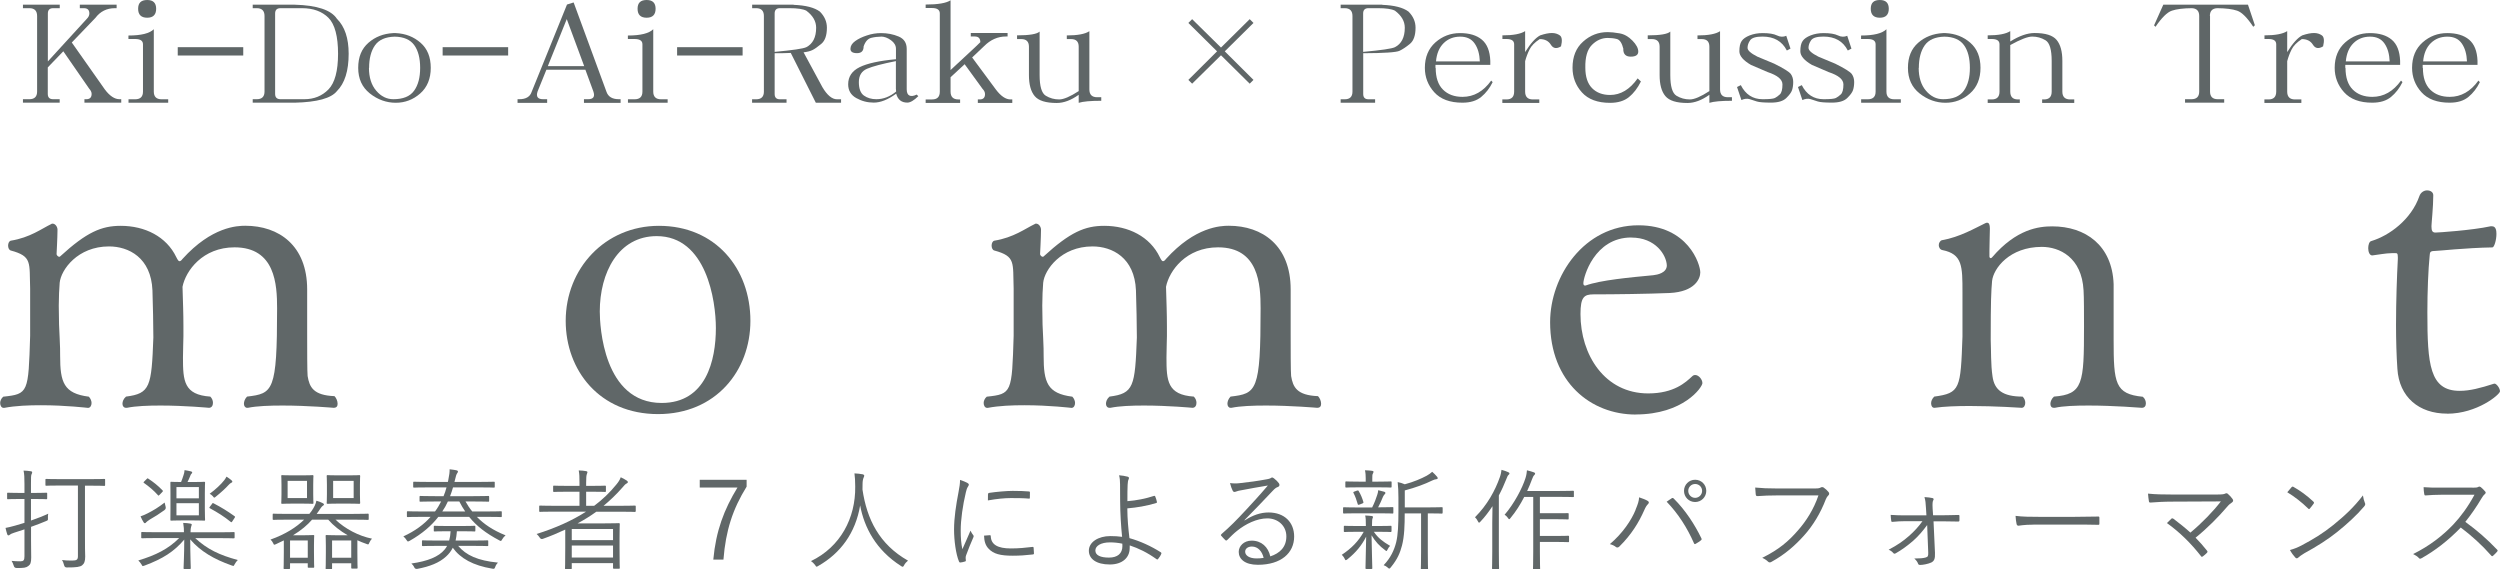 <?xml version="1.0" encoding="UTF-8"?><svg id="_レイヤー_1" xmlns="http://www.w3.org/2000/svg" viewBox="0 0 330.12 75.19"><defs><style>.cls-1{fill:#5f6667;}.cls-2{fill:#606768;}</style></defs><path class="cls-1" d="M3.03,1.08v-.46h4.86v.46h-.87c-.46,0-.7.23-.7.7v6.33l5.15-5.63c.22-.22.33-.45.33-.7,0-.47-.24-.7-.72-.7h-.54v-.46h4.86v.46h-.23c-1.07,0-1.93.43-2.57,1.28l-3.12,3.25,4.37,6.21c.64.85,1.29,1.28,1.93,1.28h.23v.46h-4.86v-.46h.25c.46,0,.7-.23.7-.7,0-.23-.11-.46-.33-.7l-3.41-4.93-2.05,2.13v3.5c0,.47.23.7.7.7h.87v.46H3.03v-.46h.85c.68,0,1.02-.34,1.02-1.01V2.11c0-.68-.34-1.03-1.02-1.03h-.85Z"/><path class="cls-1" d="M16.96,5.15v-.46c1.68,0,2.79-.28,3.35-.83v8.24c0,.67.34,1.01,1.03,1.01h.87v.46h-5.24v-.46h.87c.7,0,1.04-.34,1.04-1.01v-6.25c0-.47-.35-.7-1.04-.7h-.87ZM19.44,0c.79,0,1.18.39,1.18,1.16s-.39,1.18-1.18,1.18-1.2-.39-1.2-1.18.4-1.16,1.2-1.16Z"/><path class="cls-1" d="M23.47,7.33v-1.1h8.65v1.1h-8.65Z"/><path class="cls-1" d="M33.37,1.08v-.46h5.55c2.95.08,4.81.7,5.57,1.86,1.03,1.02,1.55,2.56,1.55,4.62,0,2.26-.52,3.9-1.55,4.93-.76.95-2.62,1.46-5.57,1.53h-5.55v-.46h.54c.68,0,1.02-.34,1.02-1.01V2.11c0-.68-.34-1.03-1.02-1.03h-.54ZM37.05,1.08c-.48,0-.72.23-.72.7v10.62c0,.47.24.7.72.7h3.14c1.28,0,2.34-.43,3.18-1.29.84-.86,1.27-2.43,1.27-4.71s-.42-3.9-1.27-4.75c-.84-.84-2.01-1.27-3.49-1.27h-2.83Z"/><path class="cls-1" d="M51.93,4.37h.33c1.29.06,2.38.49,3.28,1.28.9.79,1.34,1.89,1.34,3.31s-.46,2.56-1.39,3.38c-.93.82-2.01,1.23-3.23,1.23s-2.39-.41-3.42-1.23c-1.03-.82-1.54-1.94-1.54-3.38s.45-2.52,1.35-3.31c.9-.79,1.99-1.21,3.28-1.28ZM48.72,8.96c0,1.26.32,2.27.96,3.02.64.75,1.39,1.12,2.26,1.12,1.29,0,2.2-.37,2.74-1.12s.8-1.75.8-3.02-.26-2.28-.78-3c-.52-.72-1.38-1.1-2.58-1.12-1.21.03-2.08.41-2.6,1.14-.52.74-.78,1.73-.78,2.98Z"/><path class="cls-1" d="M58.45,7.33v-1.1h8.65v1.1h-8.65Z"/><path class="cls-1" d="M75.75.33l4.33,11.78c.22.66.77.99,1.64.99h.23v.48h-4.84v-.48h.54c.71,0,.94-.34.7-1.03l-1.05-2.86h-5.15l-1.16,2.86c-.23.68,0,1.03.72,1.03h.54v.48h-3.91v-.48h.23c.88,0,1.43-.33,1.64-.99l4.66-11.51.85-.27ZM74.84,2.52l-2.5,6.21h4.8l-2.3-6.21Z"/><path class="cls-1" d="M82.91,5.15v-.46c1.68,0,2.79-.28,3.35-.83v8.24c0,.67.34,1.01,1.03,1.01h.87v.46h-5.24v-.46h.87c.7,0,1.04-.34,1.04-1.01v-6.25c0-.47-.35-.7-1.04-.7h-.87ZM85.39,0c.79,0,1.18.39,1.18,1.16s-.39,1.18-1.18,1.18-1.2-.39-1.2-1.18.4-1.16,1.2-1.16Z"/><path class="cls-1" d="M89.41,7.33v-1.1h8.65v1.1h-8.65Z"/><path class="cls-1" d="M99.32,1.08v-.46h5.48v.02c1.6.06,2.75.36,3.46.89.62.62.93,1.33.93,2.13,0,1.02-.25,1.73-.75,2.14-.5.41-.88.68-1.16.81-.28.14-.67.24-1.17.3l2.48,4.59c.63,1.07,1.28,1.61,1.93,1.61h.54v.46h-3.33l-3.31-6.58c-.61.03-1.32.04-2.13.04v5.38c0,.47.23.7.7.7h.87v.46h-4.55v-.46h.54c.68,0,1.02-.34,1.02-1.01V2.11c0-.68-.34-1.03-1.02-1.03h-.54ZM102.99,1.08c-.46,0-.7.23-.7.7v5.07c2.37-.22,3.77-.42,4.18-.62.86-.44,1.3-1.3,1.3-2.57,0-.85-.43-1.6-1.3-2.25-.43-.22-1.17-.33-2.23-.33h-1.26Z"/><path class="cls-1" d="M116.33,4.84c-.41,0-.84.05-1.29.16-.44.11-.78.49-1,1.13,0,.59-.29.89-.87.89s-.87-.19-.87-.57.21-.72.62-1.02c.41-.3.93-.55,1.55-.75.62-.21,1.24-.31,1.86-.31.84,0,1.62.15,2.33.45.72.3,1.07.85,1.07,1.64v5.32c0,.44.12.72.35.83.23.12.55.08.97-.12l.21.21c-.58.57-1.06.85-1.45.85-.77,0-1.26-.39-1.47-1.18-1.08.79-2.07,1.18-2.96,1.18-.83,0-1.6-.2-2.31-.6-.72-.4-1.07-1.01-1.07-1.82,0-1.01.5-1.76,1.51-2.26,1.01-.5,2.61-.85,4.8-1.05v-1.37c0-.44-.22-.82-.66-1.14-.44-.32-.88-.48-1.31-.48ZM118.3,11.78v-3.71c-1.82.36-3.09.7-3.81,1.01s-1.08.9-1.08,1.76.22,1.46.67,1.78c.45.32.99.48,1.64.48.93,0,1.8-.34,2.61-1.01l-.02-.31Z"/><path class="cls-1" d="M122.23,1.06v-.46c1.63,0,2.72-.19,3.29-.56v9.21l3.27-3.04c.21-.21.43-.42.66-.64,0-.5-.24-.75-.72-.75h-.54v-.46h4.86v.46h-.23c-1.07,0-2.03.43-2.88,1.28l-1.57,1.49,3.14,4.24c.65.86,1.29,1.3,1.93,1.3h.23v.46h-4.55v-.46h.25c.46,0,.7-.23.7-.7,0-.24-.11-.48-.33-.7l-2.36-3.25-1.86,1.72v1.9c0,.68.34,1.03,1.03,1.03h.23v.46h-4.55v-.46h.85c.68,0,1.02-.34,1.02-1.03V1.78c0-.48-.34-.72-1.02-.72h-.85Z"/><path class="cls-1" d="M134.3,5.15v-.48c1.64,0,2.63-.17,2.98-.5v5.75c0,1.48.27,2.39.81,2.72.54.33,1.13.49,1.78.49.58,0,1.44-.37,2.57-1.1v-5.86c0-.67-.33-1.01-1.01-1.01h-.56v-.48c1.43,0,2.43-.19,2.98-.56v7.68c0,.7.34,1.04,1.03,1.04h.54v.47c-1.42,0-2.41.09-2.98.27v-1.06c-1.01.72-1.97,1.08-2.9,1.08-1.43,0-2.4-.3-2.91-.91-.51-.61-.76-1.53-.76-2.77v-3.75c0-.67-.34-1.01-1.02-1.01h-.54Z"/><path class="cls-1" d="M156.92,10.55l3.79-3.77-3.79-3.75.5-.5,3.81,3.75,3.79-3.75.5.5-3.79,3.75,3.79,3.77-.5.5-3.79-3.75-3.81,3.75-.5-.5Z"/><path class="cls-1" d="M177.03,1.08v-.46h5.5v.02c1.6.06,2.75.36,3.46.89.62.62.93,1.33.93,2.13,0,1.02-.25,1.73-.75,2.14s-.95.71-1.37.91c-.42.2-2.02.31-4.79.32v5.38c0,.47.23.7.7.7h.87v.46h-4.55v-.46h.54c.68,0,1.02-.34,1.02-1.01V2.11c0-.68-.34-1.03-1.02-1.03h-.54ZM180.7,1.08c-.46,0-.7.23-.7.7v5.07c2.39-.22,3.79-.42,4.2-.62.86-.44,1.3-1.3,1.3-2.57,0-.85-.43-1.6-1.3-2.25-.43-.22-1.17-.33-2.24-.33h-1.26Z"/><path class="cls-1" d="M189.58,8.96c0,1.28.32,2.23.96,2.87s1.5.96,2.58.96c1.5,0,2.76-.72,3.79-2.15l.19.21c-.39.79-.89,1.44-1.51,1.95-.62.51-1.44.76-2.48.76-1.65,0-2.89-.46-3.72-1.38s-1.24-2-1.24-3.22c0-1.42.47-2.54,1.39-3.36.93-.82,2.01-1.23,3.25-1.23s2.2.29,2.89.87,1.06,1.51,1.11,2.79v.54h-7.24v.39ZM192.82,4.84c-.88,0-1.61.29-2.19.86-.58.57-.92,1.38-1.01,2.41h5.79c-.04-.97-.26-1.75-.68-2.36s-1.05-.91-1.91-.91Z"/><path class="cls-1" d="M198.39,5.15v-.48c1.43,0,2.43-.19,3-.56v2.77c.72-1.16,1.39-1.9,1.99-2.21.62-.21,1.14-.31,1.55-.31s.76.11,1.05.32c.28.21.33.69.15,1.44-.58.36-1.03.29-1.34-.21s-.8-.75-1.47-.75c-.66.43-1.11.89-1.35,1.38-.25.5-.44,1.01-.58,1.54v4.02c0,.68.34,1.03,1.02,1.03h.85v.46h-4.88v-.46h.54c.68,0,1.02-.34,1.02-1.03v-6.25c0-.47-.34-.7-1.02-.7h-.54Z"/><path class="cls-1" d="M214.37,6.48c-.19-.79-.48-1.23-.87-1.33s-.79-.14-1.2-.14c-.79,0-1.48.31-2.09.92-.61.61-.9,1.62-.87,3.01,0,1.2.3,2.1.89,2.7.59.6,1.39.9,2.38.9,1.39,0,2.61-.73,3.64-2.19l.43.41c-.44.88-.97,1.57-1.59,2.07-.62.5-1.45.75-2.48.75-1.65,0-2.89-.46-3.72-1.38-.83-.92-1.24-2.01-1.24-3.26,0-1.46.46-2.61,1.39-3.44.93-.84,2.01-1.26,3.25-1.26.41,0,.93.05,1.55.16.62.1,1.19.42,1.71.95.52.53.78,1.02.78,1.46s-.33.67-.99.67-.99-.33-.99-.99Z"/><path class="cls-1" d="M217.58,5.15v-.48c1.64,0,2.63-.17,2.98-.5v5.75c0,1.48.27,2.39.81,2.72.54.33,1.13.49,1.78.49.58,0,1.44-.37,2.57-1.1v-5.86c0-.67-.33-1.01-1.01-1.01h-.56v-.48c1.43,0,2.43-.19,2.98-.56v7.68c0,.7.34,1.04,1.03,1.04h.54v.47c-1.42,0-2.41.09-2.98.27v-1.06c-1.01.72-1.97,1.08-2.9,1.08-1.43,0-2.4-.3-2.91-.91-.51-.61-.76-1.53-.76-2.77v-3.75c0-.67-.34-1.01-1.02-1.01h-.54Z"/><path class="cls-1" d="M235.87,4.72l.56,1.7-.48.25c-.63-1.23-1.7-1.84-3.21-1.84-.86,0-1.41.16-1.64.49-.23.33-.34.66-.34,1s.43.72,1.3,1.16l2.23.93c1.25.62,1.98,1.08,2.19,1.37.21.3.31.65.31,1.05s-.05.75-.15,1.06c-.1.31-.36.66-.77,1.06-.41.4-1.08.6-2.01.6s-1.55-.05-1.87-.15c-.32-.1-.64-.21-.96-.31-.32-.1-.68-.06-1.08.12l-.58-1.72.5-.25c.63,1.24,1.59,1.86,2.88,1.86.86,0,1.4-.05,1.62-.16s.43-.27.66-.48c.22-.21.34-.65.34-1.31s-.65-1.2-1.95-1.63l-2.21-.95c-1.02-.59-1.53-1.19-1.53-1.8s.1-1.06.3-1.35c.2-.3.56-.55,1.07-.75.51-.2,1.08-.3,1.7-.3.84,0,1.47.1,1.9.31.42.21.84.22,1.24.04Z"/><path class="cls-1" d="M243.92,4.72l.56,1.7-.48.25c-.63-1.23-1.7-1.84-3.21-1.84-.86,0-1.41.16-1.64.49-.23.33-.34.66-.34,1s.43.72,1.3,1.16l2.23.93c1.25.62,1.98,1.08,2.19,1.37.21.3.31.65.31,1.05s-.05.75-.15,1.06c-.1.31-.36.66-.77,1.06-.41.4-1.08.6-2.01.6s-1.55-.05-1.87-.15c-.32-.1-.64-.21-.96-.31-.32-.1-.68-.06-1.08.12l-.58-1.72.5-.25c.63,1.24,1.59,1.86,2.88,1.86.86,0,1.4-.05,1.62-.16s.43-.27.66-.48c.22-.21.34-.65.34-1.31s-.65-1.2-1.95-1.63l-2.21-.95c-1.02-.59-1.53-1.19-1.53-1.8s.1-1.06.3-1.35c.2-.3.56-.55,1.07-.75.51-.2,1.08-.3,1.7-.3.84,0,1.47.1,1.9.31.42.21.84.22,1.24.04Z"/><path class="cls-1" d="M245.75,5.15v-.46c1.68,0,2.79-.28,3.35-.83v8.24c0,.67.34,1.01,1.03,1.01h.87v.46h-5.24v-.46h.87c.7,0,1.04-.34,1.04-1.01v-6.25c0-.47-.35-.7-1.04-.7h-.87ZM248.23,0c.79,0,1.18.39,1.18,1.16s-.39,1.18-1.18,1.18-1.2-.39-1.2-1.18.4-1.16,1.2-1.16Z"/><path class="cls-1" d="M256.57,4.37h.33c1.29.06,2.38.49,3.28,1.28.9.79,1.34,1.89,1.34,3.31s-.46,2.56-1.39,3.38c-.93.82-2.01,1.23-3.23,1.23s-2.39-.41-3.42-1.23c-1.03-.82-1.54-1.94-1.54-3.38s.45-2.52,1.35-3.31c.9-.79,1.99-1.21,3.28-1.28ZM253.36,8.96c0,1.26.32,2.27.96,3.02.64.75,1.39,1.12,2.26,1.12,1.29,0,2.2-.37,2.74-1.12s.8-1.75.8-3.02-.26-2.28-.78-3c-.52-.72-1.38-1.1-2.58-1.12-1.21.03-2.08.41-2.6,1.14-.52.74-.78,1.73-.78,2.98Z"/><path class="cls-1" d="M262.47,5.15v-.48c1.42,0,2.41-.19,2.98-.56v1.37c1.2-.75,2.27-1.12,3.21-1.12,1.43,0,2.4.3,2.91.91.51.61.76,1.53.76,2.77v4.06c0,.68.34,1.03,1.03,1.03h.54v.46h-4.24v-.46h.25c.67,0,1.01-.34,1.01-1.03v-4.06c0-1.48-.27-2.39-.81-2.72-.54-.33-1.13-.49-1.76-.49-.59,0-1.56.38-2.9,1.12v6.15c0,.68.33,1.03,1.01,1.03h.25v.46h-4.24v-.46h.54c.68,0,1.02-.34,1.02-1.03v-6.25c0-.47-.34-.7-1.02-.7h-.54Z"/><path class="cls-1" d="M291.83,2.11v9.98c0,.67.34,1.01,1.02,1.01h.85v.46h-5.17v-.46h.85c.68,0,1.02-.34,1.02-1.01V2.11c0-.66-.32-1-.97-1.03-1.13.01-2.02.12-2.64.33s-1.34.92-2.16,2.13l-.19-.19,1.22-2.73h11.18l.91,2.71-.21.21c-.8-1.21-1.51-1.92-2.13-2.13-.62-.21-1.5-.32-2.63-.33-.65.03-.97.37-.97,1.03Z"/><path class="cls-1" d="M299.02,5.15v-.48c1.43,0,2.43-.19,3-.56v2.77c.72-1.16,1.39-1.9,1.99-2.21.62-.21,1.14-.31,1.55-.31s.76.11,1.05.32c.28.21.33.69.15,1.44-.58.36-1.03.29-1.34-.21-.31-.5-.8-.75-1.47-.75-.66.43-1.11.89-1.35,1.38-.25.5-.44,1.01-.58,1.54v4.02c0,.68.34,1.03,1.02,1.03h.85v.46h-4.88v-.46h.54c.68,0,1.02-.34,1.02-1.03v-6.25c0-.47-.34-.7-1.02-.7h-.54Z"/><path class="cls-1" d="M309.72,8.96c0,1.28.32,2.23.96,2.87s1.5.96,2.58.96c1.5,0,2.76-.72,3.79-2.15l.19.21c-.39.79-.89,1.44-1.51,1.95-.62.51-1.44.76-2.48.76-1.65,0-2.89-.46-3.72-1.38s-1.24-2-1.24-3.22c0-1.42.47-2.54,1.39-3.36.93-.82,2.01-1.23,3.25-1.23s2.2.29,2.89.87,1.06,1.51,1.11,2.79v.54h-7.24v.39ZM312.96,4.84c-.88,0-1.61.29-2.19.86-.58.57-.92,1.38-1.01,2.41h5.79c-.04-.97-.26-1.75-.68-2.36s-1.05-.91-1.91-.91Z"/><path class="cls-1" d="M319.94,8.96c0,1.28.32,2.23.96,2.87.64.64,1.5.96,2.58.96,1.5,0,2.76-.72,3.79-2.15l.19.21c-.39.79-.89,1.44-1.51,1.95-.62.51-1.44.76-2.48.76-1.65,0-2.89-.46-3.72-1.38-.83-.92-1.24-2-1.24-3.22,0-1.42.47-2.54,1.39-3.36.93-.82,2.01-1.23,3.25-1.23s2.2.29,2.89.87,1.06,1.51,1.11,2.79v.54h-7.24v.39ZM323.17,4.84c-.88,0-1.61.29-2.19.86-.58.57-.92,1.38-1.01,2.41h5.79c-.04-.97-.26-1.75-.68-2.36s-1.05-.91-1.91-.91Z"/><path class="cls-2" d="M44.58,53.32c0,.3-.12.53-.53.53,0,0-3.43-.3-6.75-.3-1.72,0-3.37.06-4.56.3h-.12c-.24,0-.41-.24-.41-.53s.12-.65.41-.95c3.43-.41,3.97-.65,3.97-11.66,0-3.14-.24-8.05-5.62-8.05-4.2,0-6.45,3.08-6.87,5.21.06,2.07.12,3.49.12,5.21v1.3c0,.59-.06,1.78-.06,2.84,0,3.08.12,4.91,3.61,5.15.24.24.35.53.35.83,0,.36-.18.65-.53.65,0,0-3.2-.3-6.39-.3-1.66,0-3.26.06-4.44.3h-.12c-.3,0-.47-.24-.47-.53s.12-.65.47-.95c3.2-.41,3.37-1.3,3.61-7.81,0-1.01-.06-4.91-.12-6.22-.18-4.32-3.14-5.8-5.74-5.8-4.14,0-6.34,3.08-6.51,4.8-.06.77-.12,1.89-.12,3.02,0,1.72.06,3.49.12,4.32.06,1.07.06,1.78.06,2.31,0,3.49.47,4.97,3.79,5.39.24.24.36.59.36.83,0,.36-.18.65-.47.65-.06,0-2.9-.35-6.22-.35-1.6,0-3.32.06-4.85.35h-.06c-.3,0-.47-.3-.47-.65,0-.24.12-.59.41-.83,3.32-.35,3.32-.53,3.55-8.05v-6.22c-.12-3.43.3-4.26-2.55-5.03-.24-.06-.36-.36-.36-.65s.12-.59.36-.65c2.55-.41,4.09-1.6,5.33-2.19.06-.06.12-.06.18-.06.3,0,.59.3.65.71v.24c0,.83-.12,3.08-.12,3.08,0,.12.18.35.36.35q.06,0,.12-.06c3.49-3.2,5.45-4.03,7.99-4.03,3.2,0,6.04,1.42,7.34,4.14.18.36.3.53.41.53s.24-.06.41-.3c3.85-4.26,7.22-4.38,8.29-4.38,4.44,0,8.17,2.61,8.17,8.41v5.92c0,1.72,0,5.03.06,5.51.24,1.48.77,2.55,3.55,2.66.24.24.41.65.41,1.01Z"/><path class="cls-2" d="M86.9,54.68c-7.76,0-12.2-5.8-12.2-12.31,0-6.93,5.21-12.55,12.31-12.55,7.46,0,12.08,5.62,12.08,12.55,0,6.57-4.56,12.31-12.2,12.31ZM86.72,31.18c-5.09,0-7.52,4.85-7.52,9.95,0,1.89.47,12.08,8.17,12.08,5.86,0,7.16-5.62,7.16-9.89,0-3.61-1.24-12.14-7.82-12.14Z"/><path class="cls-2" d="M174.45,53.32c0,.3-.12.53-.53.53,0,0-3.43-.3-6.75-.3-1.72,0-3.37.06-4.56.3h-.12c-.24,0-.41-.24-.41-.53s.12-.65.41-.95c3.43-.41,3.97-.65,3.97-11.66,0-3.14-.24-8.05-5.62-8.05-4.2,0-6.45,3.08-6.87,5.21.06,2.07.12,3.49.12,5.21v1.3c0,.59-.06,1.78-.06,2.84,0,3.08.12,4.91,3.61,5.15.24.24.35.53.35.83,0,.36-.18.65-.53.65,0,0-3.2-.3-6.39-.3-1.66,0-3.26.06-4.44.3h-.12c-.3,0-.47-.24-.47-.53s.12-.65.47-.95c3.2-.41,3.37-1.3,3.61-7.81,0-1.01-.06-4.91-.12-6.22-.18-4.32-3.14-5.8-5.74-5.8-4.14,0-6.34,3.08-6.51,4.8-.06.77-.12,1.89-.12,3.02,0,1.72.06,3.49.12,4.32.06,1.07.06,1.78.06,2.31,0,3.49.47,4.97,3.79,5.39.24.24.36.59.36.83,0,.36-.18.65-.47.65-.06,0-2.9-.35-6.22-.35-1.6,0-3.32.06-4.85.35h-.06c-.3,0-.47-.3-.47-.65,0-.24.12-.59.41-.83,3.32-.35,3.32-.53,3.55-8.05v-6.22c-.12-3.43.3-4.26-2.55-5.03-.24-.06-.36-.36-.36-.65s.12-.59.36-.65c2.55-.41,4.09-1.6,5.33-2.19.06-.06.12-.06.18-.06.3,0,.59.3.65.71v.24c0,.83-.12,3.08-.12,3.08,0,.12.18.35.36.35q.06,0,.12-.06c3.49-3.2,5.45-4.03,7.99-4.03,3.2,0,6.04,1.42,7.34,4.14.18.36.3.53.41.53s.24-.06.41-.3c3.85-4.26,7.22-4.38,8.29-4.38,4.44,0,8.17,2.61,8.17,8.41v5.92c0,1.72,0,5.03.06,5.51.24,1.48.77,2.55,3.55,2.66.24.24.41.65.41,1.01Z"/><path class="cls-2" d="M216,54.74c-5.92,0-11.31-4.26-11.31-12.2,0-6.1,4.5-12.79,11.66-12.79,6.57,0,8.17,5.15,8.17,6.22,0,.83-.71,2.55-4.03,2.72-2.9.12-7.28.18-10.07.18-1.24,0-1.72.35-1.72,2.6,0,5.39,3.2,10.48,8.94,10.48,3.43,0,4.97-1.48,5.8-2.25.12-.12.24-.18.41-.18.47,0,.95.59.95,1.07,0,.53-2.49,4.14-8.82,4.14ZM215.41,31.36c-4.91,0-6.33,5.27-6.33,6.04,0,.18.06.3.18.3h.12c1.95-.71,5.86-1.07,8.94-1.36.53-.06,1.78-.3,1.78-1.3-.06-1.36-1.48-3.67-4.68-3.67Z"/><path class="cls-2" d="M283.36,53.26c0,.36-.18.59-.53.59-.06,0-3.67-.3-7.05-.3-1.72,0-3.38.06-4.44.3h-.12c-.35,0-.47-.24-.47-.53s.18-.71.47-.95c3.85-.3,3.97-1.72,3.97-9.24,0-1.6,0-3.91-.06-4.79-.24-4.38-3.2-5.74-5.51-5.74-4.26,0-6.39,2.84-6.57,4.5-.12,1.42-.18,2.55-.18,7.76.06,1.42,0,3.26.24,4.85.24,1.78,1.36,2.66,3.97,2.66.24.24.35.53.35.83,0,.36-.18.65-.47.65,0,0-3.49-.24-6.87-.24-1.72,0-3.38.06-4.62.24h-.06c-.24,0-.41-.24-.41-.59,0-.3.12-.59.41-.89,3.43-.47,3.49-1.01,3.73-7.93v-5.86c0-3.43,0-5.03-2.66-5.56-.3-.06-.47-.36-.47-.65s.18-.59.41-.65c2.37-.41,4.38-1.6,5.74-2.25.12-.06.18-.06.24-.06.24,0,.36.24.36.77,0,.65-.06,1.95-.06,2.96v.71c0,.12.06.24.18.24.06,0,.12-.06.18-.12,3.2-3.73,6.16-4.08,7.93-4.08,4.38,0,7.93,2.49,8.11,7.64v7.34c0,5.74.18,7.16,3.85,7.52.3.24.41.59.41.89Z"/><path class="cls-2" d="M323.14,54.62c-3.73,0-6.34-2.19-6.57-5.92-.12-1.72-.18-3.79-.18-5.8,0-3.2.12-6.45.24-8.7v-.24c0-.53-.12-.53-.3-.53h-.53c-.77,0-1.95.24-2.55.3-.35,0-.53-.47-.53-.95,0-.41.12-.89.41-.95,2.37-.71,5.27-2.84,6.34-5.92.18-.53.65-.77,1.01-.77.47,0,.83.24.83.65,0,1.54-.24,3.73-.24,4.09,0,.59.12.83.53.83.35,0,4.85-.3,7.28-.83h.18c.53,0,.59.59.59,1.01,0,.83-.3,1.78-.53,1.78-3.55.06-7.16.47-7.64.47-.71,0-.59.3-.65.65-.18,1.78-.3,4.68-.3,7.46,0,6.87.3,10.36,4.26,10.36,1.36,0,2.72-.36,4.56-.95h.06c.24,0,.71.59.71,1.01s-3.02,2.96-6.98,2.96Z"/><path class="cls-2" d="M4.11,68.73c.81-.28,1.66-.61,2.26-.9-.03.13-.06.35-.04.57.02.31,0,.31-.28.42-.52.22-1.22.49-1.95.75v1.83c0,.8.02,1.65.02,2.21,0,.67-.1.93-.38,1.13-.28.22-.58.28-1.57.26q-.28-.01-.35-.29c-.07-.25-.19-.48-.29-.65.36.04.7.06,1.16.06.41,0,.54-.14.54-.65v-3.57c-.51.17-.99.33-1.38.45-.32.1-.48.19-.54.25s-.13.1-.19.1-.12-.03-.16-.13c-.09-.26-.16-.55-.23-.86.39-.07.75-.16,1.29-.31l1.21-.36v-3.15h-.65c-1.1,0-1.44.03-1.51.03-.12,0-.13-.01-.13-.12v-.62c0-.1.01-.12.13-.12.07,0,.41.03,1.51.03h.65v-1.18c0-.87-.02-1.29-.12-1.77.36.01.68.04.97.09.1.01.17.07.17.13,0,.1-.04.17-.09.28-.07.16-.07.42-.07,1.26v1.19h.51c1.09,0,1.44-.03,1.51-.03.1,0,.12.01.12.12v.62c0,.1-.01.12-.12.12-.07,0-.42-.03-1.51-.03h-.51v2.85ZM13.88,64.04c0,.1-.01.12-.12.12-.07,0-.55-.03-1.95-.03h-.59v6.69c0,1.45.01,2.15.03,2.67,0,.62-.12.93-.41,1.16-.26.2-.73.29-2.03.28q-.28,0-.35-.31c-.06-.26-.15-.49-.28-.67.42.06.84.07,1.34.07.59,0,.77-.1.77-.57v-9.34h-2.21c-1.41,0-1.87.03-1.96.03-.1,0-.12-.01-.12-.12v-.68c0-.09.01-.1.12-.1.09,0,.55.03,1.96.03h3.73c1.39,0,1.87-.03,1.95-.03.1,0,.12.01.12.1v.68Z"/><path class="cls-2" d="M25.77,71.05c1.6,1.48,3.2,2.24,5.63,2.9-.15.14-.31.36-.41.55-.07.16-.12.23-.19.23-.04,0-.12-.03-.23-.07-2.29-.81-4.08-1.84-5.45-3.43,0,2.06.07,3.51.07,3.79,0,.1-.02.12-.12.12h-.71c-.1,0-.12-.02-.12-.12,0-.28.09-1.7.09-3.77-1.35,1.6-2.85,2.54-5.23,3.43-.12.04-.19.07-.23.07-.07,0-.1-.06-.19-.22-.12-.19-.28-.41-.42-.52,2.31-.7,3.95-1.51,5.4-2.96h-2.96c-1.38,0-1.84.03-1.93.03-.1,0-.12-.02-.12-.12v-.59c0-.1.01-.12.12-.12.09,0,.55.03,1.93.03h3.59c0-.44-.01-.62-.1-1.23.35.01.67.04.94.09.1.01.19.06.19.12,0,.12-.07.22-.09.32-.04.17-.07.33-.07.71h3.77c1.38,0,1.84-.03,1.93-.03.1,0,.12.01.12.12v.59c0,.1-.02.12-.12.12-.09,0-.55-.03-1.93-.03h-3.18ZM21.73,67.35c-.67.49-1.32.9-1.96,1.26-.25.16-.42.31-.47.36-.04.06-.1.12-.16.12s-.1-.02-.16-.1c-.13-.2-.31-.52-.42-.81.32-.1.65-.25.96-.41.76-.39,1.35-.74,2.22-1.41.02.14.09.38.13.55q.07.28-.14.43ZM19.35,63.27c.13-.13.13-.14.22-.07.65.42,1.31.94,1.89,1.55.07.07.09.1-.06.25l-.31.32c-.15.14-.15.17-.23.07-.55-.62-1.2-1.16-1.84-1.61-.1-.06-.09-.09.04-.22l.29-.29ZM27.05,67.24c0,.97.03,1.32.03,1.39,0,.1-.01.12-.12.12-.09,0-.39-.03-1.42-.03h-1.5c-1.03,0-1.35.03-1.42.03-.1,0-.12-.01-.12-.12,0-.07.01-.42.01-1.39v-2.11c0-.97-.01-1.32-.01-1.39,0-.1.01-.12.12-.12.07,0,.38.03,1.29.03.12-.29.22-.57.32-.89.07-.2.13-.42.14-.68.29.04.59.1.86.17.1.03.15.07.15.15,0,.06-.04.1-.1.16-.07.07-.13.17-.17.32-.1.25-.23.54-.35.77h.78c1.03,0,1.34-.03,1.42-.03.1,0,.12.01.12.12,0,.07-.03.42-.03,1.39v2.11ZM26.26,64.32h-2.96v1.48h2.96v-1.48ZM26.26,66.45h-2.96v1.6h2.96v-1.6ZM27.98,66.55c.09-.13.12-.14.22-.09,1.06.55,1.83,1.03,2.77,1.7.09.07.09.1-.01.25l-.25.38c-.12.19-.14.2-.25.12-.87-.71-1.71-1.23-2.73-1.79-.1-.04-.12-.09,0-.23l.25-.33ZM30.52,63.76c-.09.03-.19.13-.31.25-.41.46-1.06,1.05-1.71,1.57-.1.09-.16.13-.2.13-.06,0-.1-.06-.2-.19-.13-.14-.29-.26-.41-.32.74-.54,1.52-1.26,1.93-1.8.1-.13.2-.29.29-.46.26.16.46.31.64.46.1.1.13.14.13.2,0,.07-.06.12-.16.16Z"/><path class="cls-2" d="M44.3,68.62c1.29,1.22,3.05,2.15,4.82,2.51-.13.13-.26.32-.36.55-.1.25-.12.25-.38.14-.41-.14-.81-.3-1.19-.48v1.57c0,1.63.03,1.98.03,2.05,0,.1-.01.12-.1.12h-.62c-.1,0-.12-.01-.12-.12v-.58h-2.53v.67c0,.1-.01.12-.12.12h-.61c-.1,0-.12-.01-.12-.12,0-.09.03-.38.03-2.06v-.9c0-.93-.03-1.23-.03-1.32,0-.1.01-.12.12-.12.07,0,.44.03,1.28.03h1.51c-.99-.57-1.86-1.25-2.57-2.06h-2.13c-.62.71-1.41,1.39-2.51,2.06h1.45c.8,0,1.15-.03,1.22-.03.1,0,.12.01.12.12,0,.09-.03.38-.03,1.22v.83c0,1.67.03,1.95.03,2.03,0,.1-.01.12-.12.12h-.61c-.1,0-.12-.01-.12-.12v-.47h-2.34v.64c0,.1-.02.12-.12.12h-.61c-.1,0-.12-.01-.12-.12,0-.07.03-.42.03-2.09v-1.57c-.33.17-.7.33-1.07.51-.23.09-.23.1-.33-.13-.09-.2-.23-.38-.36-.49,1.98-.7,3.43-1.64,4.44-2.63h-2.14c-1.35,0-1.82.03-1.89.03-.1,0-.12-.02-.12-.12v-.58c0-.1.01-.12.12-.12.07,0,.54.03,1.89.03h2.83c.09-.12.19-.23.28-.36.32-.45.59-.97.65-1.38.32.09.54.17.8.3.13.06.2.12.2.2s-.09.13-.19.2c-.13.1-.28.32-.55.73l-.22.31h4.86c1.35,0,1.8-.03,1.89-.03.1,0,.12.02.12.12v.58c0,.1-.01.12-.12.12-.09,0-.54-.03-1.89-.03h-2.4ZM41.36,65.26c0,.8.03,1.07.03,1.15,0,.1-.01.12-.12.12-.09,0-.39-.03-1.35-.03h-1.31c-.97,0-1.28.03-1.35.03-.1,0-.12-.02-.12-.12,0-.09.03-.35.03-1.15v-1.25c0-.8-.03-1.07-.03-1.15,0-.1.02-.12.12-.12.07,0,.38.03,1.35.03h1.31c.96,0,1.26-.03,1.35-.03.1,0,.12.02.12.12,0,.07-.03.35-.03,1.15v1.25ZM40.54,63.5h-2.56v2.27h2.56v-2.27ZM40.64,71.37h-2.34v2.28h2.34v-2.28ZM47.53,65.26c0,.8.03,1.07.03,1.15,0,.1-.02.12-.12.12-.09,0-.41-.03-1.39-.03h-1.41c-.97,0-1.29.03-1.38.03-.1,0-.12-.02-.12-.12,0-.09.03-.35.03-1.15v-1.25c0-.8-.03-1.07-.03-1.15,0-.1.01-.12.12-.12.09,0,.41.03,1.38.03h1.41c.99,0,1.31-.03,1.39-.03.1,0,.12.02.12.12,0,.07-.03.35-.03,1.15v1.25ZM46.38,71.37h-2.53v2.28h2.53v-2.28ZM46.7,63.5h-2.71v2.27h2.71v-2.27Z"/><path class="cls-2" d="M62.97,68.25c.93.96,2.12,1.77,3.79,2.44-.19.16-.32.31-.44.52-.09.16-.13.22-.19.22s-.12-.03-.22-.09c-1.74-.92-2.98-1.87-3.96-3.09h-4.07c-.9,1.16-2.12,2.22-3.78,3.16-.12.06-.17.09-.23.09s-.1-.06-.19-.19c-.1-.17-.26-.36-.42-.48,1.53-.7,2.72-1.58,3.6-2.58h-1.09c-1.38,0-1.83.03-1.92.03-.1,0-.12-.01-.12-.13v-.52c0-.1.02-.12.12-.12.09,0,.54.03,1.92.03h1.67c.32-.42.58-.87.81-1.32h-.7c-1.47,0-1.96.03-2.03.03-.1,0-.12-.01-.12-.12v-.52c0-.1.01-.12.12-.12.07,0,.57.03,2.03.03h1.02c.16-.38.29-.77.39-1.16h-2.26c-1.47,0-1.93.03-2.02.03-.1,0-.12-.01-.12-.12v-.54c0-.1.01-.12.12-.12.09,0,.55.03,2.02.03h2.44l.04-.17c.16-.8.2-1.13.19-1.5.39.04.68.09.9.13.13.03.2.09.2.16,0,.09-.04.16-.1.23-.09.12-.19.39-.32.99l-.04.16h3.18c1.47,0,1.95-.03,2.02-.03.1,0,.12.01.12.12v.54c0,.1-.01.12-.12.12-.07,0-.55-.03-2.02-.03h-3.37c-.12.39-.23.78-.39,1.16h3.01c1.47,0,1.96-.03,2.03-.03.1,0,.12.02.12.12v.52c0,.1-.01.12-.12.12-.07,0-.57-.03-2.03-.03h-.97c.26.46.55.92.89,1.32h1.86c1.38,0,1.83-.03,1.92-.03.1,0,.12.01.12.12v.52c0,.12-.02.13-.12.13-.09,0-.54-.03-1.92-.03h-1.25ZM60.49,72.07c1.06,1.26,2.61,1.96,5.26,2.22-.16.16-.28.35-.36.58-.1.26-.12.26-.39.22-2.53-.42-4.2-1.35-5.21-2.76-.23.45-.52.83-.89,1.16-.9.83-2.16,1.32-3.8,1.63q-.28.04-.39-.19c-.1-.22-.25-.41-.39-.52,2.18-.31,3.61-.9,4.39-1.84.13-.14.23-.32.33-.49h-1.2c-1.44,0-1.93.03-2,.03-.1,0-.12-.02-.12-.1v-.54c0-.1.02-.12.12-.12.07,0,.57.03,2,.03h1.47c.1-.36.17-.77.19-1.23h-.49c-1.18,0-1.54.03-1.61.03-.1,0-.12-.01-.12-.12v-.51c0-.1.02-.12.12-.12.07,0,.44.03,1.61.03h2.03c1.18,0,1.53-.03,1.61-.03.1,0,.12.02.12.12v.51c0,.1-.01.12-.12.12-.09,0-.44-.03-1.61-.03h-.71c-.03.47-.09.87-.17,1.23h2.19c1.44,0,1.93-.03,2-.03.1,0,.12.01.12.12v.54c0,.09-.02.1-.12.1-.07,0-.57-.03-2-.03h-1.83ZM61.43,67.54c-.28-.41-.54-.84-.78-1.32h-1.51c-.2.45-.45.9-.74,1.32h3.04Z"/><path class="cls-2" d="M83.94,67.48c0,.1-.01.12-.12.12-.07,0-.54-.03-1.89-.03h-3.19c-.78.57-1.61,1.08-2.47,1.54h3.53c1.28,0,1.83-.03,1.92-.03.1,0,.12.02.12.13,0,.07-.03.45-.03,1.8v1.35c0,2.19.03,2.55.03,2.64s-.01.1-.12.1h-.65c-.1,0-.12-.02-.12-.1v-.64h-5.45v.68c0,.1-.02.12-.12.12h-.65c-.1,0-.12-.01-.12-.12,0-.07.03-.51.03-2.7v-2.41c-.96.45-1.93.86-2.95,1.22q-.26.1-.42-.16c-.12-.19-.26-.35-.41-.48,2.48-.78,4.68-1.76,6.53-2.95h-4.18c-1.37,0-1.82.03-1.89.03-.1,0-.12-.01-.12-.12v-.61c0-.09.01-.1.12-.1.07,0,.52.03,1.89.03h3.31v-1.86h-1.5c-1.34,0-1.77.03-1.86.03-.1,0-.12-.02-.12-.12v-.59c0-.1.01-.12.12-.12.09,0,.52.03,1.86.03h1.5v-.41c0-.75-.01-1.16-.1-1.63.38.01.68.04.96.09.1.01.19.06.19.13s-.03.14-.07.25c-.07.17-.1.49-.1,1.16v.41h.65c1.34,0,1.76-.03,1.84-.03.1,0,.12.01.12.12v.59c0,.1-.01.12-.12.12-.09,0-.51-.03-1.84-.03h-.65v1.86h1.06c1.09-.81,2.06-1.74,2.92-2.8.32-.39.46-.62.59-.97.33.16.6.31.81.45.1.07.13.13.13.2,0,.06-.06.13-.14.16-.19.07-.35.29-.62.59-.78.89-1.6,1.67-2.45,2.37h2.24c1.35,0,1.82-.03,1.89-.03.1,0,.12.02.12.1v.61ZM80.95,69.85h-5.45v1.47h5.45v-1.47ZM80.95,72.04h-5.45v1.58h5.45v-1.58Z"/><path class="cls-2" d="M98.59,64.26c-1.83,2.95-2.76,5.79-3.06,9.63h-1.34c.35-3.8,1.42-6.61,3.19-9.51h-4.98v-1.02h6.19v.9Z"/><path class="cls-2" d="M119.39,74.64c-.09.14-.13.2-.19.2s-.12-.03-.22-.1c-3.3-2.1-4.86-5.08-5.4-8-.61,3.64-2.59,6.32-5.53,7.99-.1.06-.16.1-.22.1s-.1-.07-.2-.22c-.16-.22-.35-.39-.54-.52,3.89-1.87,5.9-5.68,5.84-9.85-.01-.8-.03-1.22-.1-1.73.35.01.77.06,1.09.12.12.03.2.09.2.17,0,.12-.04.19-.09.29-.07.16-.13.45-.13.81,0,.26,0,.51-.01.75.58,3.91,2.21,7.23,6.01,9.38-.2.16-.38.36-.51.59Z"/><path class="cls-2" d="M127.73,63.76c.15.09.2.15.2.23s-.03.14-.1.25c-.13.19-.22.44-.29.77-.41,1.71-.68,3.63-.68,5.01,0,1.06.06,1.77.22,2.5.35-.81.65-1.44,1.07-2.45.1.23.23.41.35.58.04.04.07.1.07.14,0,.09-.03.14-.07.23-.32.74-.62,1.45-.93,2.31-.04.09-.06.22-.06.36,0,.13.03.22.03.32,0,.06-.03.12-.1.13-.2.07-.45.12-.65.14-.07,0-.13-.06-.16-.14-.41-.97-.65-2.79-.65-4.21,0-1.55.26-3.25.59-4.95.13-.7.2-1.12.2-1.61.38.12.75.28.96.39ZM130.73,70.68c.07-.02.1.03.1.14.04,1.1.93,1.6,2.64,1.6,1.03,0,1.98-.09,2.86-.2.12-.01.14,0,.16.15.02.17.04.48.04.68,0,.13,0,.14-.19.17-.87.1-1.68.16-2.6.16-1.63,0-2.55-.23-3.19-.92-.42-.42-.59-1-.61-1.73l.78-.06ZM130.47,65.28c0-.13.03-.17.17-.2.92-.14,2.31-.26,3.08-.26.84,0,1.67.03,2.06.07.19.01.22.03.22.14,0,.23,0,.46-.01.68,0,.12-.03.15-.16.13-.57-.06-1.51-.07-2.34-.07s-1.87.1-3.04.31c0-.39,0-.63.01-.8Z"/><path class="cls-2" d="M152.41,65.48c.06-.01.1,0,.13.06.09.2.19.54.23.74.01.1-.03.13-.09.14-1.35.41-2.56.6-3.82.71.01,1.45.13,2.66.28,3.93,1.37.38,2.86,1.05,4.14,1.87.09.06.1.1.07.19-.07.2-.29.55-.44.71-.06.06-.09.07-.16.03-1.29-.92-2.38-1.44-3.57-1.84,0,.09,0,.23-.01.41-.02,1.21-.97,2.11-2.62,2.11-1.79,0-2.77-.74-2.77-1.82,0-1.16,1.28-1.93,2.82-1.93.57,0,1.1.03,1.57.1-.14-1.37-.25-3.05-.26-4.72,0-.64-.01-1.54-.01-2.22,0-.41-.03-.83-.13-1.19.39.03.78.09,1.15.19.17.06.19.17.12.32-.09.19-.12.35-.14.75-.03.47-.03,1.23-.03,2.16,1.18-.09,2.4-.33,3.56-.71ZM146.57,71.62c-1.23,0-1.93.48-1.93,1.07,0,.64.68.94,1.8.94s1.77-.54,1.77-1.51c0-.14,0-.23-.01-.33-.57-.12-1.12-.17-1.63-.17Z"/><path class="cls-2" d="M164.39,68.7c1.05-.68,2.08-1.03,3.12-1.03,2.09,0,3.38,1.29,3.38,3.18,0,2.16-1.71,3.73-4.79,3.73-1.74,0-2.53-.78-2.53-1.71,0-.75.67-1.48,1.7-1.48,1.31,0,2.19.84,2.47,2.08,1.25-.41,2.12-1.22,2.12-2.64s-1.13-2.38-2.51-2.38-2.88.74-3.99,1.64c-.46.36-.84.75-1.28,1.19-.12.12-.19.13-.29.03-.17-.17-.39-.39-.54-.58-.06-.07-.04-.13.06-.22,1.15-1,1.89-1.74,3.28-3.24.84-.91,1.71-1.84,2.83-3.16-1.2.19-2.34.41-3.63.65-.19.03-.36.07-.51.13-.1.04-.22.07-.28.07-.1,0-.17-.06-.23-.17-.13-.26-.23-.54-.35-1,.48.06.89.06,1.28.01,1.15-.12,2.34-.28,3.62-.52.17-.03.35-.07.45-.13.06-.04.14-.1.2-.1.07,0,.15.03.26.12.28.22.49.43.62.61.07.09.1.17.1.25,0,.12-.07.22-.22.28-.19.06-.35.16-.68.51-1.29,1.37-2.26,2.38-3.72,3.86l.04.04ZM165.31,72.17c-.46,0-.89.23-.89.68,0,.48.52.89,1.5.89.32,0,.61-.02.94-.07-.19-.83-.73-1.5-1.55-1.5Z"/><path class="cls-2" d="M183.74,70.13c0,.1-.01.12-.12.12-.07,0-.48-.03-1.76-.03h-.45c.58.84,1.18,1.29,2.15,1.86-.12.12-.25.28-.35.51-.06.12-.09.17-.13.17s-.1-.04-.2-.13c-.71-.52-1.26-1.1-1.77-1.95.03,2.34.1,3.72.1,4.33,0,.1-.01.12-.13.12h-.65c-.1,0-.12-.01-.12-.12,0-.59.04-1.9.09-4.15-.59,1.16-1.34,2.08-2.47,2.99-.1.07-.16.12-.22.12s-.09-.06-.14-.17c-.1-.22-.26-.42-.39-.54,1.28-.86,2.19-1.77,2.9-3.04h-.74c-1.28,0-1.7.03-1.77.03-.1,0-.12-.02-.12-.12v-.58c0-.1.02-.12.12-.12.07,0,.49.03,1.77.03h1.02v-.03c0-.68-.01-1.03-.09-1.36.31.01.64.04.89.07.09.01.14.06.14.12,0,.09-.03.14-.06.2-.04.1-.07.28-.07.97v.03h.7c1.28,0,1.68-.03,1.76-.03.1,0,.12.02.12.12v.58ZM183.99,67.69c0,.1-.01.12-.12.12-.09,0-.51-.03-1.8-.03h-2.8c-1.31,0-1.73.03-1.8.03-.1,0-.12-.02-.12-.12v-.59c0-.1.01-.12.12-.12.07,0,.49.03,1.8.03h1.92c.32-.64.51-1.16.67-1.66.07-.22.12-.39.13-.62.32.07.55.13.78.2.13.04.17.1.17.17s-.04.12-.1.17c-.07.07-.14.16-.22.33-.19.48-.38.89-.64,1.39h.09c1.26,0,1.68-.03,1.8-.03.1,0,.12.01.12.12v.59ZM183.76,64.26c0,.1-.02.12-.12.12-.07,0-.48-.03-1.73-.03h-2.41c-1.25,0-1.66.03-1.73.03-.1,0-.12-.01-.12-.12v-.57c0-.1.01-.12.12-.12.07,0,.48.03,1.73.03h.84v-.45c0-.36-.02-.73-.1-1.05.38.01.65.03.94.07.12.01.19.06.19.12,0,.1-.04.17-.09.26-.07.13-.07.25-.07.6v.45h.7c1.25,0,1.65-.03,1.73-.03.1,0,.12.01.12.12v.57ZM179.21,64.78c.12-.04.14-.03.2.06.28.46.48.96.62,1.44.03.1.01.14-.13.2l-.36.14c-.19.06-.23.06-.26-.07-.15-.52-.31-.99-.55-1.45-.06-.1-.04-.13.14-.2l.33-.12ZM190.49,67.7c0,.1-.01.12-.12.12-.07,0-.48-.03-1.76-.03h-.07v5.13c0,1.57.03,2.09.03,2.16,0,.12-.02.12-.12.12h-.71c-.1,0-.12,0-.12-.12,0-.07.03-.59.03-2.16v-5.13h-2.16c0,1.54-.04,3.02-.36,4.25-.25.94-.57,1.77-1.48,2.88-.09.12-.14.16-.2.16s-.1-.03-.19-.12c-.15-.14-.33-.25-.55-.33.93-.97,1.39-1.98,1.66-3.05.23-.97.29-2.25.29-4.08v-1.79c0-.8-.03-1.42-.1-2.05.35.07.59.14.94.29,1.19-.32,2.16-.74,2.89-1.13.29-.16.52-.33.73-.52.23.19.46.44.64.65.06.07.09.13.09.2,0,.06-.07.12-.19.13-.16.01-.32.07-.54.17-.97.48-2.22.94-3.62,1.31v2.24h3.12c1.28,0,1.68-.03,1.76-.03.1,0,.12.01.12.12v.61Z"/><path class="cls-2" d="M197.05,68.99c0-.57.01-1.42.03-2.15-.47.71-.99,1.41-1.6,2.05-.09.09-.13.13-.17.13s-.09-.04-.13-.14c-.15-.29-.26-.45-.41-.58,1.63-1.63,2.67-3.54,3.28-5.29.13-.35.19-.7.22-.97.36.1.64.19.89.31.12.06.16.1.16.17s-.03.12-.12.19c-.09.07-.17.22-.29.55-.29.73-.61,1.45-.99,2.16v7.35c0,1.52.03,2.19.03,2.26,0,.1-.01.12-.1.12h-.71c-.1,0-.12-.02-.12-.12,0-.07.03-.74.03-2.26v-3.77ZM207.84,65.52c0,.1-.02.12-.12.12-.07,0-.51-.03-1.84-.03h-2.54v2.16h2.26c1.03,0,1.35-.01,1.42-.01.1,0,.12.01.12.1v.61c0,.1-.01.12-.12.12-.07,0-.39-.03-1.42-.03h-2.26v2.21h2.26c1.06,0,1.38-.03,1.47-.03.1,0,.12.01.12.12v.61c0,.1-.01.12-.12.12-.09,0-.41-.03-1.47-.03h-2.26v1.26c0,1.51.03,2.19.03,2.26,0,.09-.02.1-.12.1h-.7c-.1,0-.12-.01-.12-.1s.03-.75.03-2.26v-7.2h-1.19c-.49.96-1.12,1.96-1.8,2.77-.09.12-.13.17-.19.17-.04,0-.09-.06-.16-.17-.14-.2-.29-.33-.44-.42,1.23-1.42,2.34-3.5,2.76-4.85.12-.38.17-.73.19-1.02.36.09.62.16.89.26.12.04.19.09.19.16,0,.09-.03.14-.12.22s-.19.26-.31.6c-.16.45-.38.96-.62,1.49h4.21c1.34,0,1.77-.03,1.84-.03.1,0,.12.01.12.12v.61Z"/><path class="cls-2" d="M215.97,67.31c.31-.74.45-1.16.47-1.64.48.16.9.32,1.15.48.2.12.16.28.03.41-.16.16-.31.36-.51.83-.7,1.58-1.68,3.21-3.28,4.78-.14.14-.32.17-.45.06-.16-.14-.45-.29-.8-.38,1.71-1.45,2.85-3.18,3.4-4.53ZM220.71,65.81c.13-.07.19-.09.31.03,1.55,1.54,2.77,3.44,3.63,5.21.07.13.07.22-.06.31-.16.12-.42.32-.68.45-.13.07-.17.04-.23-.09-.89-2.02-2.05-3.86-3.6-5.47.25-.17.49-.35.64-.43ZM225.31,64.82c0,.81-.65,1.47-1.47,1.47s-1.47-.65-1.47-1.47.65-1.47,1.47-1.47,1.47.65,1.47,1.47ZM222.93,64.82c0,.51.41.92.91.92s.92-.41.92-.92-.41-.91-.92-.91-.91.41-.91.91Z"/><path class="cls-2" d="M234.54,65.42c-.86,0-1.66.03-2.44.09-.17.01-.23-.04-.26-.23-.02-.2-.06-.65-.07-.9.9.09,1.71.12,2.79.12h5.14c.42,0,.57-.04.73-.13.12-.07.26-.06.38.01.25.17.48.39.65.6.12.16.1.32-.04.45-.13.12-.22.26-.32.49-.7,1.84-1.71,3.49-2.85,4.76-1.18,1.32-2.51,2.51-4.31,3.5-.17.12-.36.12-.49-.03-.17-.17-.45-.36-.75-.49,2.22-1.1,3.47-2.19,4.69-3.59,1.09-1.22,2.12-2.83,2.73-4.65h-5.56Z"/><path class="cls-2" d="M254.47,69.34c-.55.75-1.13,1.44-1.82,2.05-.74.65-1.57,1.25-2.32,1.67-.14.07-.22.09-.32-.03-.17-.2-.36-.33-.62-.44,1.16-.62,1.87-1.1,2.67-1.8.71-.62,1.29-1.26,1.8-1.97h-2.25c-.58,0-1.1.03-1.71.09-.12.01-.16-.03-.17-.17-.03-.17-.06-.48-.07-.75.81.06,1.28.06,1.95.06h2.77l-.06-.96c-.04-.67-.06-.99-.2-1.45.36.02.86.07,1.07.13.16.04.17.17.1.28-.09.14-.13.38-.09,1.12l.06.87h1.26c.71,0,1.38-.03,2.05-.04.13,0,.17.01.17.14v.57c0,.13-.06.16-.17.16-.65-.01-1.26-.03-2.03-.03h-1.22l.19,4.15c.04.83-.12,1.1-.49,1.29-.41.19-1.1.32-1.45.32-.17,0-.23-.04-.28-.14-.09-.26-.26-.49-.51-.71.71,0,1.18-.04,1.49-.13.31-.09.36-.19.35-.64l-.14-3.62Z"/><path class="cls-2" d="M268.5,69.28c-1.26,0-1.87.14-1.96.14-.13,0-.2-.06-.25-.2-.06-.25-.12-.71-.14-1.1.89.12,2,.13,3.21.13h4.46c1,0,2.08-.02,3.18-.04.17-.02.22.01.22.17.01.22.01.52,0,.75,0,.16-.04.19-.22.17-1.09-.03-2.16-.03-3.14-.03h-5.36Z"/><path class="cls-2" d="M292.77,65.3c.65,0,.93-.04,1.06-.12.13-.07.26-.06.36.04.25.22.45.43.62.68.13.19.07.33-.07.44-.22.16-.36.23-.68.61-1.07,1.26-2.6,2.82-4.14,4.05.49.49,1.04,1.12,1.5,1.7.1.12.1.19,0,.3-.16.17-.35.33-.54.47-.12.07-.16.09-.25-.04-1.31-1.68-2.8-3.15-4.49-4.36.17-.17.42-.42.58-.57.1-.09.14-.07.28,0,.84.64,1.57,1.22,2.24,1.83,1.51-1.25,3.05-2.85,4.02-4.12l-6.39.03c-1.18,0-2.08.06-2.88.12-.16.01-.2-.03-.23-.16-.04-.29-.1-.65-.12-1.02.96.1,1.96.12,3.22.12h5.9Z"/><path class="cls-2" d="M302.6,64.33c.1-.1.17-.09.26-.03.81.45,1.77,1.13,2.61,1.93.1.1.12.16.04.28-.12.17-.38.51-.49.63-.09.1-.13.12-.23.01-.86-.84-1.82-1.58-2.76-2.15.19-.23.41-.49.57-.67ZM303.9,72.03c1.57-.83,2.85-1.61,4.2-2.7,1.47-1.2,2.67-2.28,3.92-3.91.06.41.14.68.25.96.09.19.07.31-.1.51-.97,1.15-2.25,2.31-3.53,3.34-1.23.99-2.69,1.92-4.36,2.83-.39.23-.67.45-.8.57-.14.13-.26.13-.39-.01-.22-.23-.48-.58-.71-.99.57-.16,1-.33,1.52-.6Z"/><path class="cls-2" d="M326.46,64.4c.49,0,.65-.02.83-.12.09-.06.19-.03.29.04.2.16.42.38.6.6.09.12.06.22-.07.33-.14.12-.28.29-.42.54-.64,1.09-1.38,2.16-2.15,3.12,1.5,1.09,2.85,2.25,4.17,3.64.13.12.13.16.02.31-.16.19-.35.36-.52.52-.1.09-.16.09-.26-.03-1.22-1.39-2.6-2.63-4.01-3.69-1.65,1.71-3.4,3.06-5.18,4.05-.16.09-.25.1-.36-.03-.19-.22-.45-.36-.75-.52,2.19-1.09,3.91-2.43,5.34-3.94.94-1,1.9-2.29,2.76-3.89h-4.37c-.81,0-1.44.04-2.09.09-.13,0-.14-.04-.17-.16-.04-.2-.09-.64-.09-.93.71.06,1.35.06,2.25.06h4.21Z"/></svg>